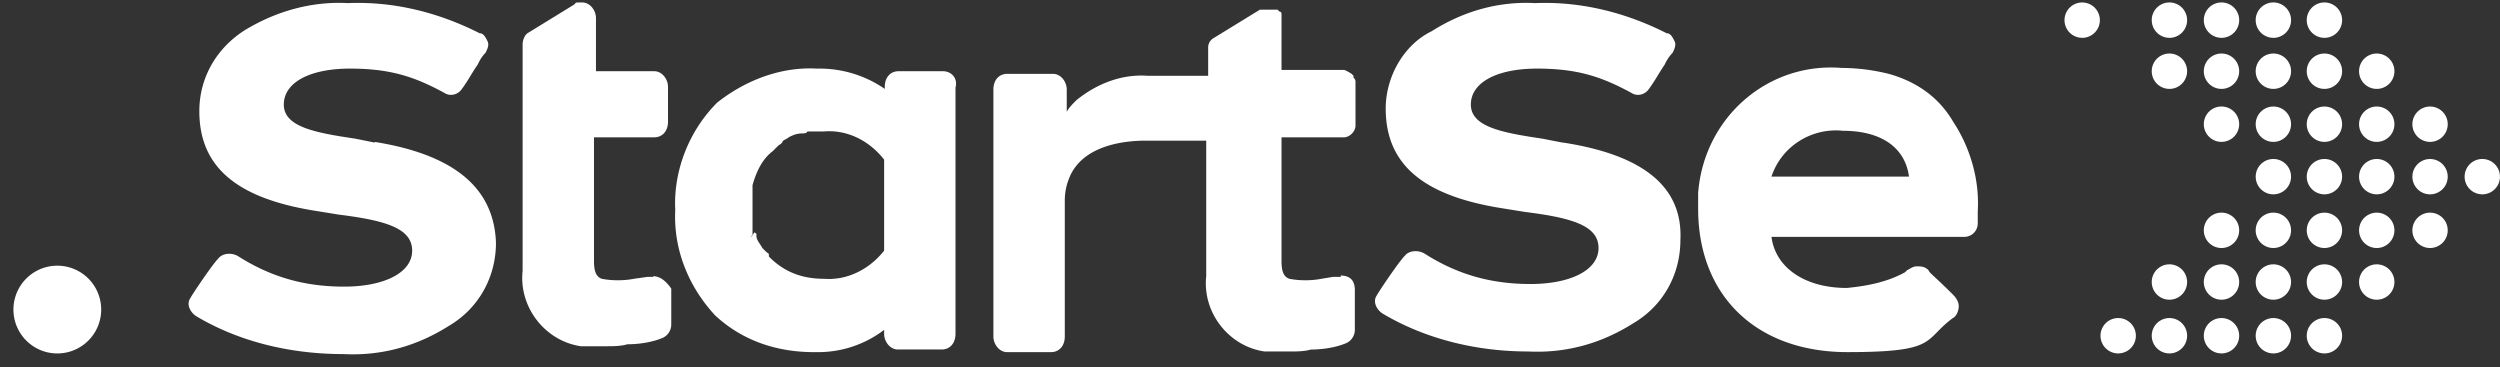 <svg xmlns="http://www.w3.org/2000/svg" width="109" height="16" fill="none" viewBox="0 0 109 16"><rect x="0" y="0" width="109" height="16" fill="#333333" stroke="none"/><path fill="#fff" d="M90.783 1.65a.77.77 0 1 0 0-1.542.77.77 0 0 0 0 1.541M92.353 15.409a.77.77 0 1 0 0-1.542.77.77 0 0 0 0 1.542M94.587 1.65a.77.77 0 1 0 0-1.543.77.77 0 0 0 0 1.542M94.587 3.876a.77.77 0 1 0 0-1.542.77.77 0 0 0 0 1.542M94.587 13.067a.77.77 0 1 0 0-1.542.77.77 0 0 0 0 1.542M94.587 15.409a.77.77 0 1 0 0-1.542.77.77 0 0 0 0 1.542M96.857 1.65a.77.77 0 1 0 0-1.543.77.77 0 0 0 0 1.542M96.857 3.876a.77.77 0 1 0 0-1.542.77.77 0 0 0 0 1.542M96.857 6.186a.77.77 0 1 0 0-1.542.77.77 0 0 0 0 1.542M96.857 10.813a.77.77 0 1 0 0-1.542.77.77 0 0 0 0 1.542M96.857 13.067a.77.77 0 1 0 0-1.542.77.77 0 0 0 0 1.542M96.857 15.409a.77.77 0 1 0 0-1.542.77.77 0 0 0 0 1.542M99.119 1.65a.77.77 0 1 0 0-1.543.77.77 0 0 0 0 1.542M99.119 3.876a.77.77 0 1 0 0-1.542.77.77 0 0 0 0 1.542M99.119 6.186a.77.77 0 1 0 0-1.541.77.77 0 0 0 0 1.541M99.119 8.473a.77.77 0 1 0 0-1.541.77.77 0 0 0 0 1.541M99.119 10.813a.77.77 0 1 0 0-1.542.77.77 0 0 0 0 1.542M99.119 13.067a.77.77 0 1 0 0-1.542.77.77 0 0 0 0 1.542M99.119 15.409a.77.77 0 1 0 0-1.542.77.77 0 0 0 0 1.542M101.345 1.65a.77.77 0 1 0 0-1.543.77.77 0 0 0 0 1.542M101.345 3.876a.77.77 0 1 0 0-1.542.77.77 0 0 0 0 1.542M101.345 6.186a.77.77 0 1 0 0-1.541.77.77 0 0 0 0 1.541M101.345 8.473a.77.77 0 1 0 0-1.541.77.77 0 0 0 0 1.541M101.345 10.813a.77.77 0 1 0 0-1.541.77.77 0 0 0 0 1.541M101.345 13.067a.77.77 0 1 0 0-1.542.77.77 0 0 0 0 1.542M101.345 15.409a.77.77 0 1 0 0-1.542.77.77 0 0 0 0 1.542M103.626 3.876a.77.77 0 1 0 0-1.542.77.77 0 0 0 0 1.542M103.626 6.186a.77.77 0 1 0 0-1.541.77.77 0 0 0 0 1.541M103.626 8.473a.77.77 0 1 0 0-1.541.77.77 0 0 0 0 1.541M103.626 10.813a.77.77 0 1 0 0-1.541.77.77 0 0 0 0 1.541M103.626 13.067a.77.77 0 1 0 0-1.542.77.77 0 0 0 0 1.542M105.951 6.186a.77.77 0 1 0-.001-1.541.77.77 0 0 0 .001 1.541M105.951 8.473a.77.77 0 1 0-.001-1.54.77.77 0 0 0 .001 1.54M105.951 10.813a.77.77 0 1 0-.001-1.541.77.77 0 0 0 .001 1.541M108.228 8.473a.77.77 0 1 0 0-1.541.77.77 0 0 0 0 1.541M58.472 12.07h-.343l-.514.085c-.428.086-.97.086-1.398 0-.257-.085-.343-.342-.343-.77V5.989h2.712c.257 0 .514-.257.514-.514V3.562s0-.114-.086-.171v-.086l-.085-.085s-.257-.172-.343-.172h-2.712V.593s0-.085-.086-.085l-.085-.086h-.771l-1.999 1.227a.47.47 0 0 0-.257.429v1.227H50.05c-1.142-.085-2.227.343-3.112 1.057-.171.17-.342.342-.428.513v-.97c0-.343-.257-.685-.6-.685h-1.998c-.343 0-.6.257-.6.685v10.763c0 .342.257.685.6.685h1.913c.342 0 .6-.257.6-.685v-5.91c0-.428.085-.77.256-1.142.685-1.399 2.627-1.484 3.283-1.484h2.627v5.91c-.171 1.57.97 3.054 2.54 3.282h1.143c.257 0 .6 0 .885-.085.514 0 1.056-.086 1.484-.257a.64.64 0 0 0 .428-.6v-1.741c0-.457-.256-.628-.628-.628zM16.342 6.217l-.856-.172c-1.742-.257-3.112-.513-3.112-1.484 0-.97 1.142-1.57 2.883-1.57s2.798.342 4.112 1.056c.256.171.6.086.77-.171.257-.343.429-.686.686-1.057.085-.17.17-.342.342-.514.086-.17.171-.342.086-.513-.086-.172-.172-.343-.343-.343C19.17.564 17.2.05 15.172.136c-1.57-.086-3.112.342-4.482 1.17-1.228.771-1.999 2.056-1.999 3.54 0 2.456 1.656 3.797 5.025 4.34l1.056.171c2.056.257 3.198.6 3.198 1.57s-1.228 1.57-2.97 1.57c-1.74 0-3.197-.428-4.596-1.313-.257-.171-.685-.171-.885.086-.257.257-1.142 1.57-1.227 1.741-.172.257 0 .6.257.771 1.912 1.142 4.168 1.656 6.423 1.656 1.656.086 3.198-.343 4.596-1.228 1.314-.77 2.056-2.14 2.056-3.625-.086-2.456-1.913-3.854-5.282-4.397zM68.126 6.217l-.885-.172c-1.741-.257-3.112-.514-3.112-1.484s1.142-1.57 2.884-1.57 2.797.342 4.11 1.056c.258.171.6.086.771-.171.257-.343.429-.686.686-1.057a1.8 1.8 0 0 1 .342-.514c.086-.17.172-.342.086-.513-.086-.172-.171-.343-.343-.343C70.924.564 68.954.05 66.927.136c-1.57-.086-3.112.342-4.51 1.227-1.228.6-2 1.999-2 3.37 0 2.454 1.657 3.796 5.025 4.339l1.057.17c2.055.258 3.197.6 3.197 1.571 0 .97-1.227 1.57-2.969 1.57s-3.197-.428-4.596-1.313c-.257-.171-.685-.171-.885.086-.257.256-1.142 1.57-1.228 1.741-.171.257 0 .6.257.77 1.913 1.143 4.168 1.657 6.338 1.657 1.656.085 3.197-.343 4.596-1.228 1.314-.77 2.056-2.141 2.056-3.626.114-2.312-1.599-3.71-5.11-4.253zM82.347 3.22a8.6 8.6 0 0 0-2.056-.258c-3.197-.257-5.995 2.141-6.252 5.453V9.1c0 3.797 2.54 6.252 6.51 6.252 3.967 0 3.282-.514 4.595-1.484.172-.086.257-.343.257-.514q0-.257-.257-.514c-.77-.77-1.056-.97-1.056-1.056-.171-.171-.342-.171-.514-.171-.17 0-.257.085-.428.17l-.085.086c-.771.429-1.656.6-2.541.686-1.828 0-3.112-.885-3.283-2.227h8.393c.343 0 .6-.257.6-.6v-.514c.085-1.398-.343-2.797-1.057-3.882-.628-1.085-1.599-1.77-2.826-2.113m.885 4.481h-5.995c.428-1.313 1.741-2.14 3.111-1.998 1.656 0 2.713.714 2.884 1.998M28.496 12.07h-.257l-.6.085c-.427.086-.97.086-1.398 0-.257-.086-.343-.343-.343-.77V5.987h2.627c.342 0 .6-.256.6-.685V3.79c0-.342-.258-.685-.6-.685h-2.541V.793c0-.343-.257-.686-.6-.686s-.256 0-.342.086l-1.998 1.228c-.172.085-.258.342-.258.514v9.877c-.17 1.57.971 3.055 2.541 3.284h1.142c.257 0 .6 0 .885-.086.514 0 1.057-.086 1.485-.257a.64.64 0 0 0 .428-.6v-1.57c-.2-.285-.457-.542-.8-.542zM41.089 3.105h-1.913c-.343 0-.6.257-.6.685v.086a5 5 0 0 0-2.883-.885h-.086c-1.57-.086-3.111.513-4.34 1.484-1.227 1.228-1.912 2.97-1.826 4.682-.086 1.742.6 3.369 1.741 4.596 1.17 1.085 2.655 1.6 4.311 1.6h.171a4.74 4.74 0 0 0 2.884-.971v.17c0 .343.257.686.6.686h1.912c.343 0 .6-.257.6-.685V3.818c.114-.428-.2-.713-.543-.713zm-8.365 7.223.086-.086v-2.17c.17-.6.428-1.142.885-1.484l.17-.172.087-.085s.17-.086.17-.172c.086-.085.172-.085.258-.17.171-.086.342-.172.6-.172.256 0 .17-.086.256-.086h.685c1.057-.085 1.999.428 2.627 1.228v3.968c-.6.77-1.57 1.313-2.627 1.228-.885 0-1.655-.257-2.312-.885l-.086-.086v-.114l-.114-.086-.086-.085-.085-.086c-.086-.171-.257-.343-.257-.514s0-.086-.086-.171l-.114.171zM2.499 15.41a1.913 1.913 0 1 0 0-3.826 1.913 1.913 0 0 0 0 3.826"/></svg>